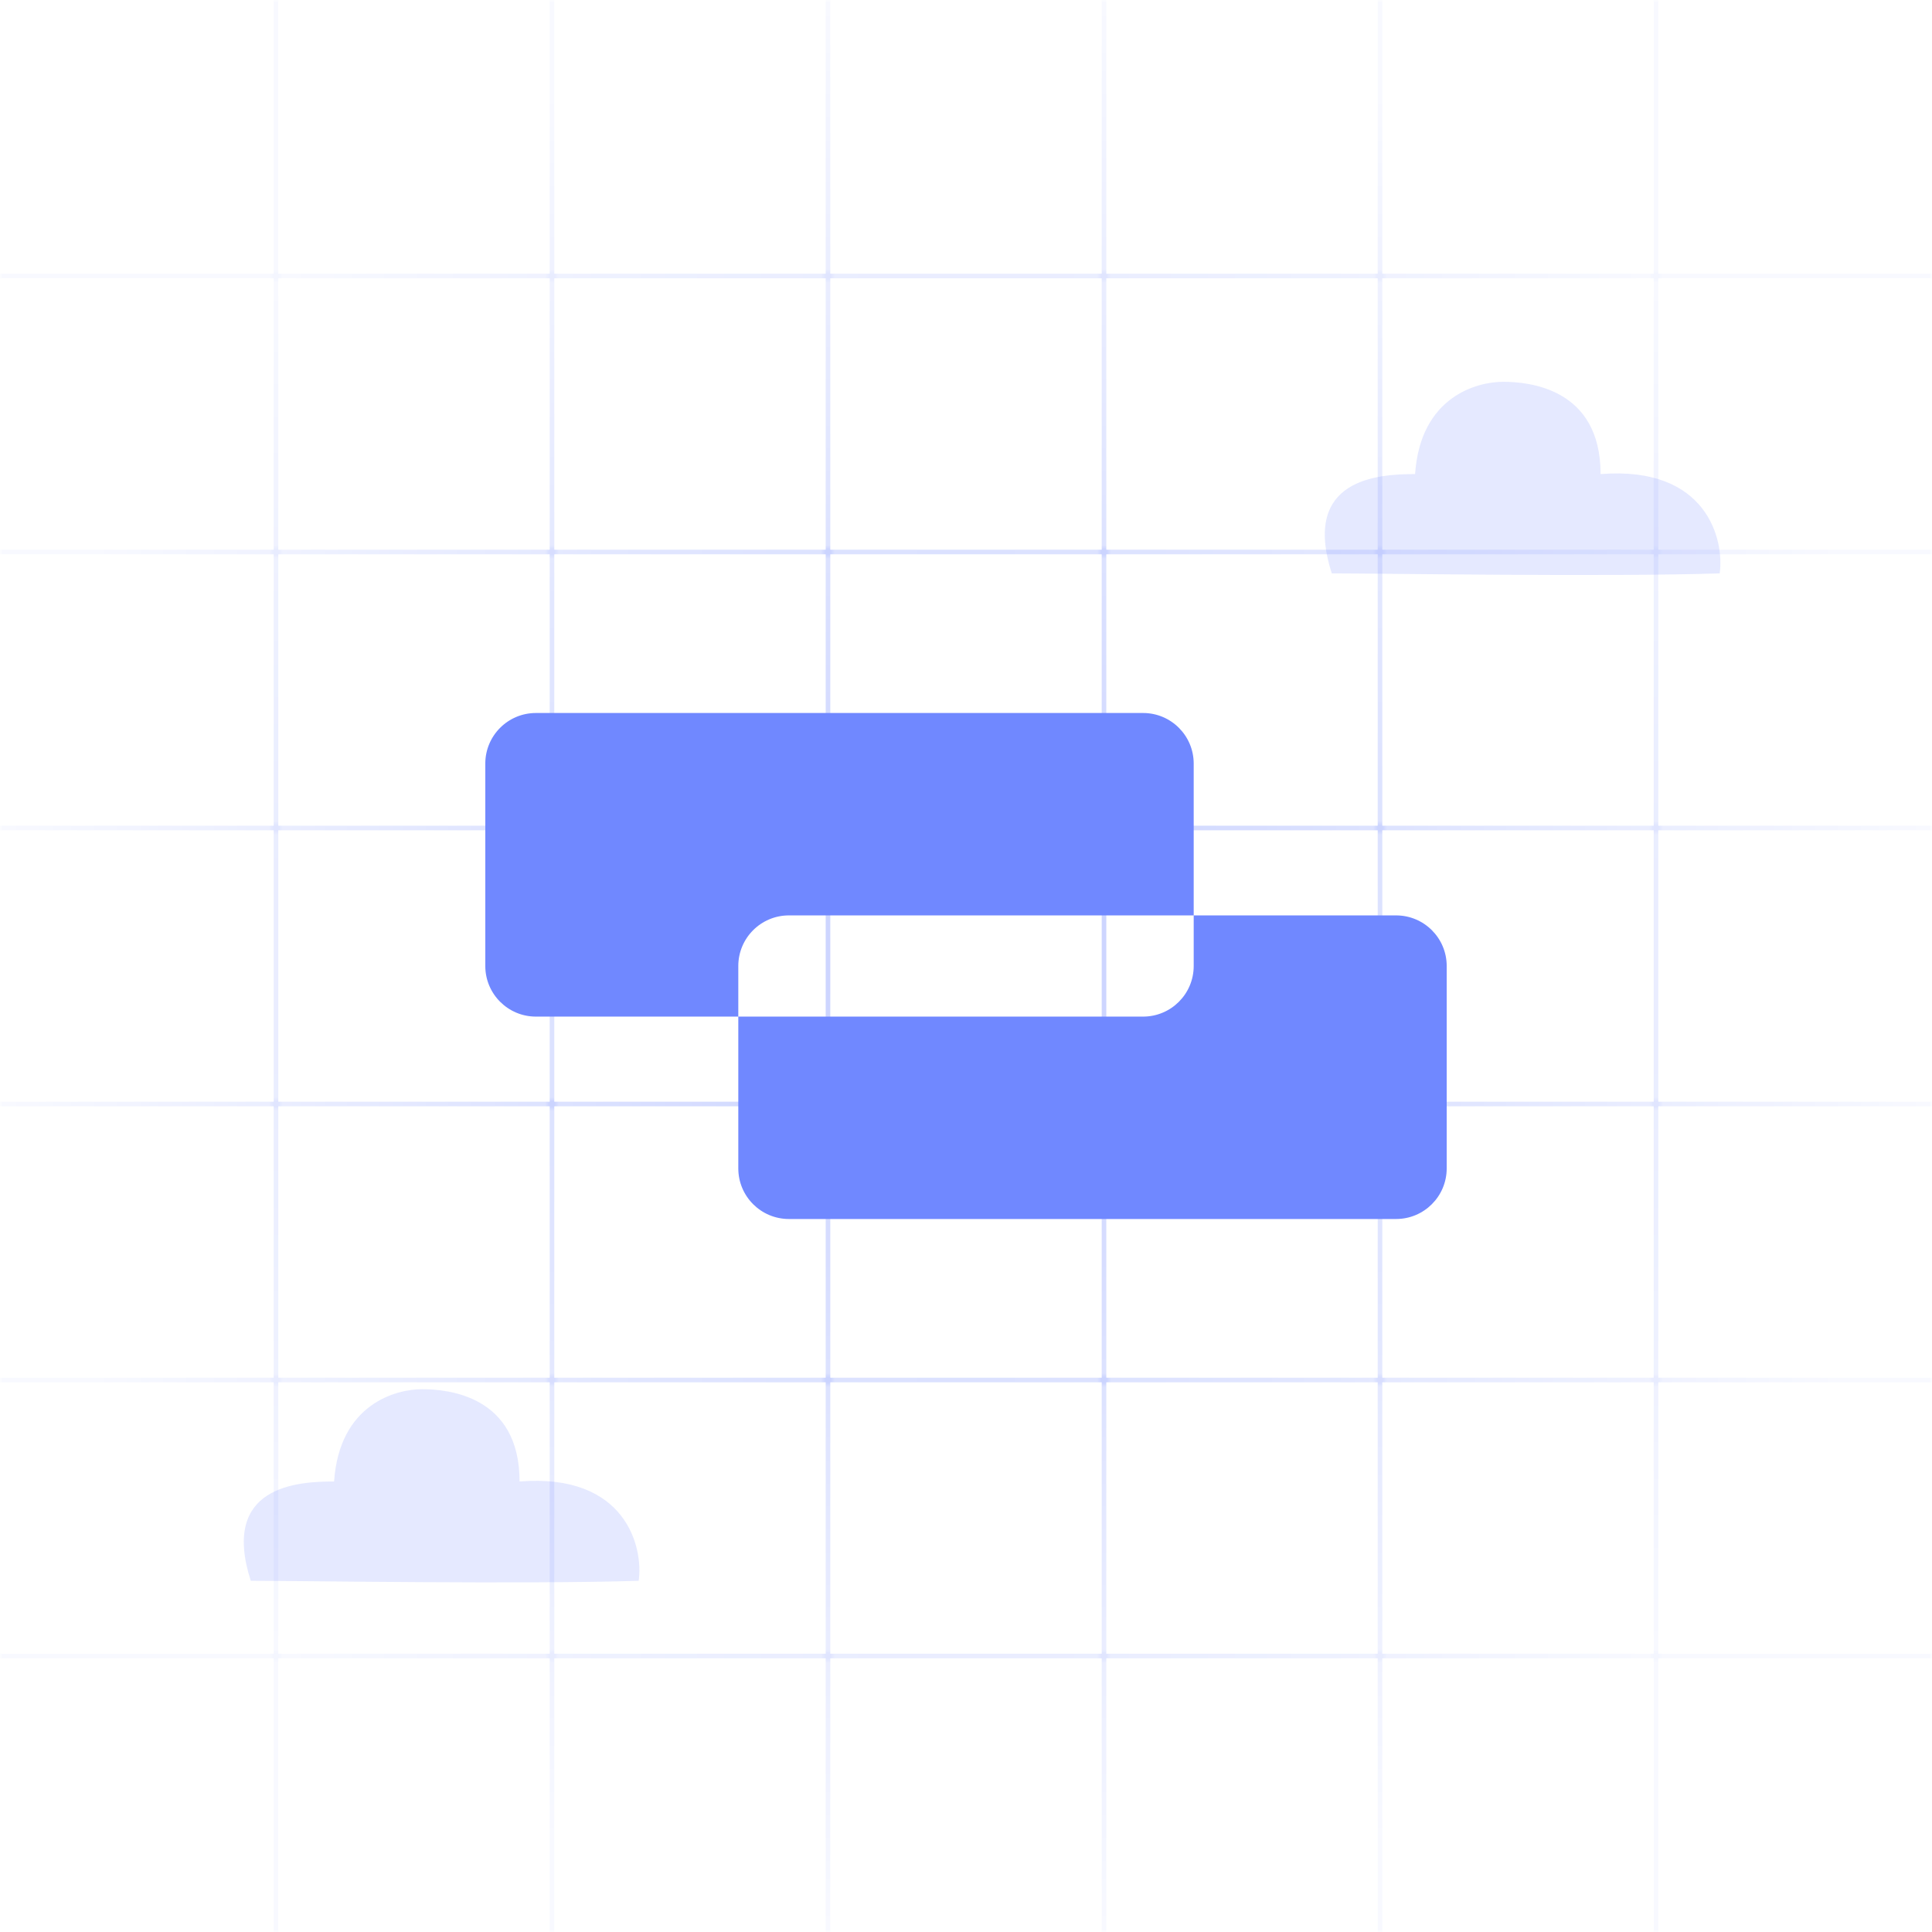 <svg width="420" height="420" viewBox="0 0 420 420" fill="none" xmlns="http://www.w3.org/2000/svg">
<mask id="mask0_2671_504" style="mask-type:alpha" maskUnits="userSpaceOnUse" x="0" y="0" width="420" height="420">
<path fill-rule="evenodd" clip-rule="evenodd" d="M60.5 59.5H119.5V0H120.5V59.5H179.5V0H180.5V59.5H239.5V0H240.5V59.5H299.5V0H300.5V59.5H359.5V0H360.5V59.5H420V60.5H360.5V119.5H420V120.5H360.5V179.5H420V180.5H360.5V239.5H420V240.5H360.5V299.5H420V300.5H360.5V359.5H420V360.5H360.5V420H359.5V360.5H300.5V420H299.5V360.5H240.5V420H239.5V360.5H180.5V420H179.5V360.5H120.5V420H119.5V360.5H60.5V420H59.5V360.5H0V359.5H59.5V300.5H0V299.5H59.5V240.5H0V239.5H59.5V180.5H0V179.5H59.5V120.5H0V119.5H59.5V60.5H0V59.5H59.5V0H60.5V59.5ZM60.5 359.5H119.5V300.5H60.5V359.5ZM120.5 359.5H179.5V300.5H120.5V359.5ZM180.5 359.5H239.5V300.5H180.5V359.5ZM240.5 359.5H299.5V300.5H240.5V359.5ZM300.5 359.5H359.5V300.5H300.5V359.5ZM60.5 299.5H119.5V240.5H60.5V299.5ZM120.5 299.5H179.5V240.5H120.5V299.5ZM180.5 299.5H239.5V240.5H180.5V299.5ZM240.5 299.5H299.5V240.5H240.5V299.5ZM300.5 299.5H359.5V240.5H300.5V299.5ZM60.5 239.5H119.5V180.5H60.5V239.5ZM120.5 239.5H179.5V180.5H120.5V239.5ZM180.5 239.5H239.5V180.5H180.5V239.5ZM240.5 239.5H299.5V180.5H240.5V239.5ZM300.5 239.5H359.5V180.5H300.5V239.5ZM60.5 179.5H119.5V120.5H60.5V179.5ZM120.5 179.5H179.5V120.5H120.5V179.5ZM180.5 179.5H239.5V120.5H180.5V179.5ZM240.5 179.5H299.5V120.5H240.5V179.5ZM300.5 179.5H359.5V120.5H300.5V179.5ZM60.5 119.5H119.5V60.5H60.5V119.5ZM120.5 119.5H179.5V60.5H120.5V119.5ZM180.5 119.5H239.5V60.5H180.5V119.5ZM240.5 119.5H299.5V60.5H240.5V119.5ZM300.5 119.5H359.5V60.5H300.5V119.5Z" fill="url(#paint0_radial_2671_504)"/>
</mask>
<g mask="url(#mask0_2671_504)">
<path fill-rule="evenodd" clip-rule="evenodd" d="M60.5 59.5H119.5V0H120.5V59.5H179.5V0H180.5V59.5H239.5V0H240.5V59.5H299.5V0H300.5V59.5H359.5V0H360.5V59.5H420V60.5H360.5V119.5H420V120.5H360.5V179.5H420V180.5H360.5V239.5H420V240.5H360.5V299.5H420V300.5H360.5V359.5H420V360.5H360.5V420H359.5V360.5H300.5V420H299.5V360.5H240.5V420H239.5V360.5H180.5V420H179.5V360.5H120.5V420H119.5V360.5H60.5V420H59.5V360.5H0V359.5H59.5V300.5H0V299.5H59.5V240.5H0V239.5H59.5V180.5H0V179.5H59.5V120.5H0V119.5H59.5V60.5H0V59.5H59.5V0H60.5V59.5ZM60.5 359.5H119.5V300.5H60.5V359.5ZM120.5 359.5H179.5V300.5H120.5V359.5ZM180.5 359.5H239.5V300.5H180.5V359.5ZM240.5 359.5H299.5V300.5H240.5V359.5ZM300.5 359.5H359.5V300.5H300.5V359.5ZM60.5 299.5H119.5V240.5H60.5V299.5ZM120.5 299.5H179.5V240.5H120.5V299.5ZM180.5 299.5H239.5V240.5H180.5V299.5ZM240.5 299.5H299.5V240.5H240.5V299.5ZM300.5 299.5H359.5V240.5H300.5V299.5ZM60.5 239.5H119.5V180.5H60.5V239.5ZM120.5 239.5H179.5V180.5H120.5V239.5ZM180.5 239.5H239.5V180.5H180.5V239.5ZM240.5 239.5H299.5V180.5H240.5V239.5ZM300.5 239.5H359.5V180.5H300.5V239.5ZM60.5 179.5H119.5V120.5H60.5V179.5ZM120.5 179.5H179.5V120.5H120.5V179.5ZM180.5 179.5H239.5V120.5H180.5V179.5ZM240.5 179.5H299.5V120.5H240.5V179.5ZM300.5 179.5H359.5V120.5H300.5V179.5ZM60.5 119.5H119.5V60.5H60.5V119.5ZM120.5 119.5H179.5V60.5H120.5V119.5ZM180.5 119.5H239.5V60.5H180.5V119.5ZM240.5 119.5H299.5V60.5H240.5V119.5ZM300.5 119.5H359.5V60.5H300.5V119.5Z" fill="#7088FF"/>
</g>
<path opacity="0.3" d="M112.952 322.061C136.176 320.225 139.889 336.479 138.843 343.649C114.954 344.439 64.642 343.649 54.515 343.649C47.894 323.015 64.642 322.061 72.627 322.061C73.796 305.057 86.26 302 91.759 302C97.257 302 112.952 303.337 112.952 322.061Z" fill="#7088FF" fill-opacity="0.6"/>
<path opacity="0.3" d="M347.952 103.061C371.176 101.225 374.889 117.479 373.843 124.649C349.954 125.439 299.642 124.649 289.515 124.649C282.894 104.015 299.642 103.061 307.627 103.061C308.796 86.057 321.26 83 326.759 83C332.258 83 347.952 84.337 347.952 103.061Z" fill="#7088FF" fill-opacity="0.6"/>
<path fill-rule="evenodd" clip-rule="evenodd" d="M259.5 166C259.5 159.925 254.575 155 248.5 155H116.5C110.425 155 105.5 159.925 105.5 166V210C105.5 216.075 110.425 221 116.5 221H160.5V254C160.5 260.075 165.425 265 171.5 265H303.5C309.575 265 314.5 260.075 314.5 254V210C314.5 203.925 309.575 199 303.5 199H259.5V166ZM259.5 199H171.5C165.425 199 160.5 203.925 160.5 210V221H248.5C254.575 221 259.5 216.075 259.5 210V199Z" fill="#7088FF"/>
<defs>
<radialGradient id="paint0_radial_2671_504" cx="0" cy="0" r="1" gradientUnits="userSpaceOnUse" gradientTransform="translate(210 210) scale(210)">
<stop stop-color="white" stop-opacity="0.8"/>
<stop offset="1" stop-color="white" stop-opacity="0.1"/>
</radialGradient>
</defs>
</svg>
